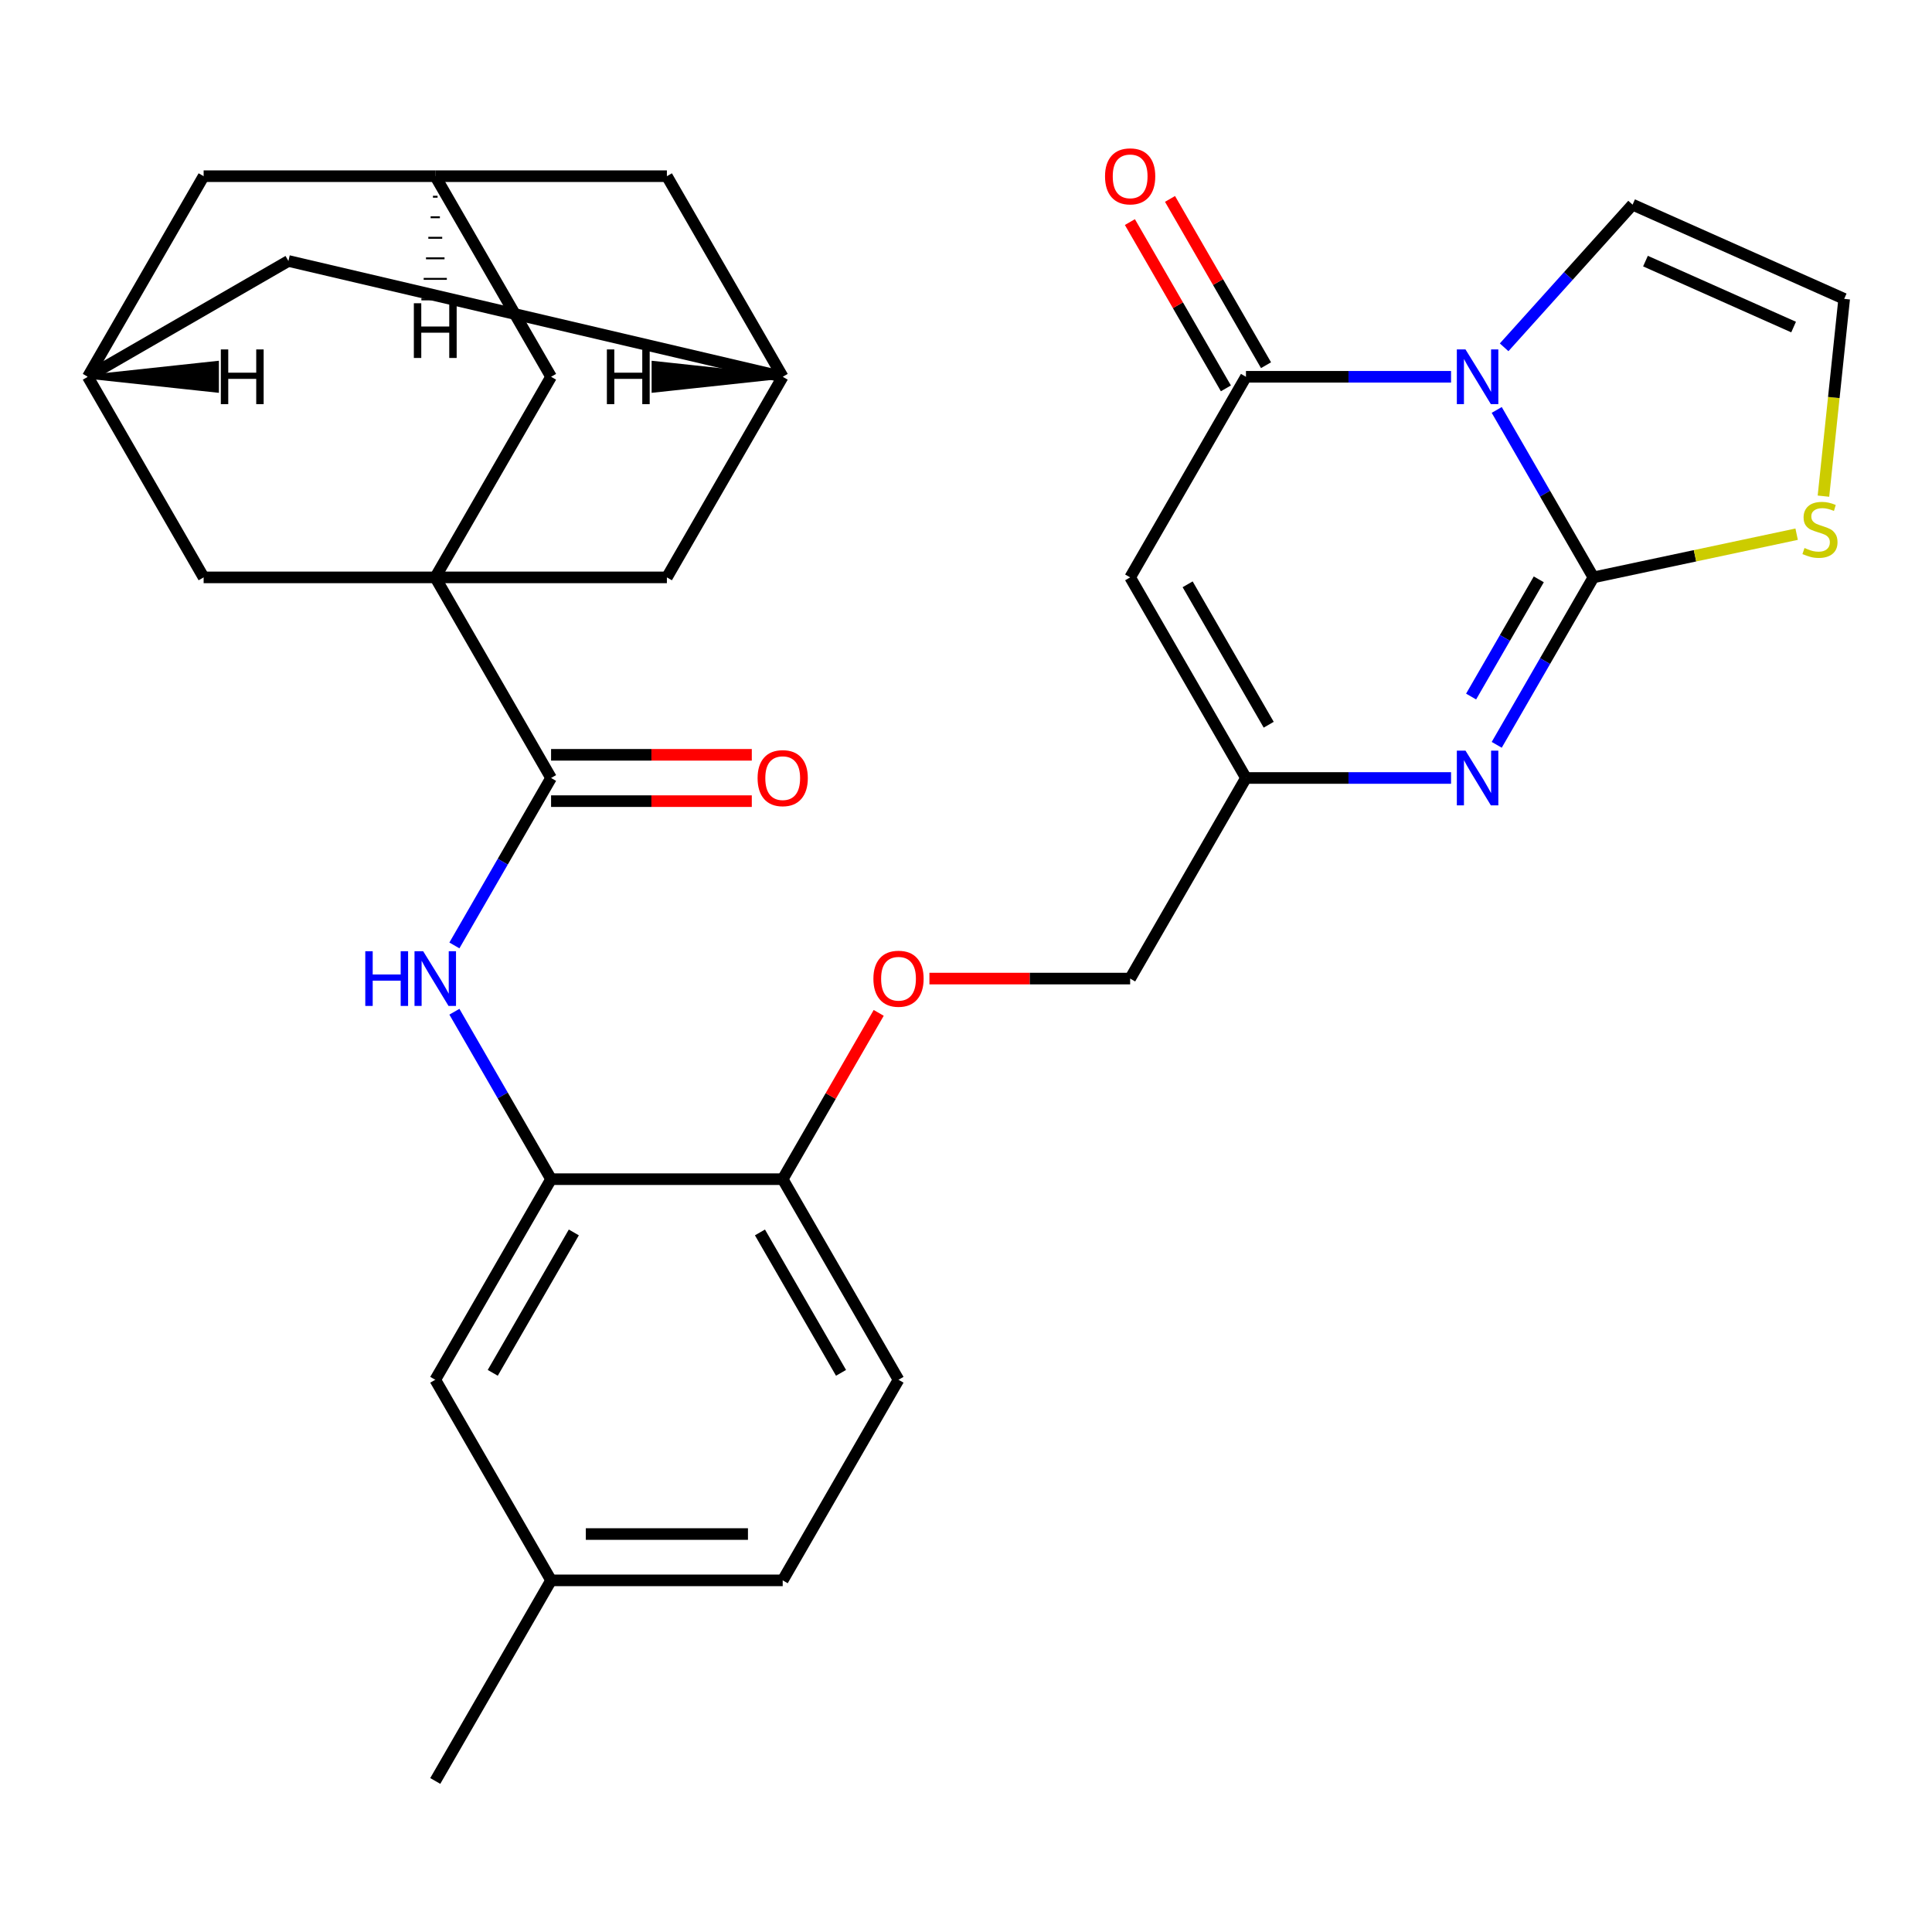 <?xml version='1.0' encoding='iso-8859-1'?>
<svg version='1.1' baseProfile='full'
              xmlns='http://www.w3.org/2000/svg'
                      xmlns:rdkit='http://www.rdkit.org/xml'
                      xmlns:xlink='http://www.w3.org/1999/xlink'
                  xml:space='preserve'
width='1000px' height='1000px' viewBox='0 0 1000 1000'>
<!-- END OF HEADER -->
<rect style='opacity:1.0;fill:#FFFFFF;stroke:none' width='1000' height='1000' x='0' y='0'> </rect>
<path class='bond-0' d='M 774.703,212.182 L 799.723,255.517' style='fill:none;fill-rule:evenodd;stroke:#0000FF;stroke-width:6px;stroke-linecap:butt;stroke-linejoin:miter;stroke-opacity:1' />
<path class='bond-0' d='M 799.723,255.517 L 824.743,298.853' style='fill:none;fill-rule:evenodd;stroke:#000000;stroke-width:6px;stroke-linecap:butt;stroke-linejoin:miter;stroke-opacity:1' />
<path class='bond-1' d='M 751.06,195.024 L 697.984,195.024' style='fill:none;fill-rule:evenodd;stroke:#0000FF;stroke-width:6px;stroke-linecap:butt;stroke-linejoin:miter;stroke-opacity:1' />
<path class='bond-1' d='M 697.984,195.024 L 644.907,195.024' style='fill:none;fill-rule:evenodd;stroke:#000000;stroke-width:6px;stroke-linecap:butt;stroke-linejoin:miter;stroke-opacity:1' />
<path class='bond-10' d='M 778.535,179.768 L 811.777,142.848' style='fill:none;fill-rule:evenodd;stroke:#0000FF;stroke-width:6px;stroke-linecap:butt;stroke-linejoin:miter;stroke-opacity:1' />
<path class='bond-10' d='M 811.777,142.848 L 845.02,105.928' style='fill:none;fill-rule:evenodd;stroke:#000000;stroke-width:6px;stroke-linecap:butt;stroke-linejoin:miter;stroke-opacity:1' />
<path class='bond-3' d='M 824.743,298.853 L 799.723,342.188' style='fill:none;fill-rule:evenodd;stroke:#000000;stroke-width:6px;stroke-linecap:butt;stroke-linejoin:miter;stroke-opacity:1' />
<path class='bond-3' d='M 799.723,342.188 L 774.703,385.524' style='fill:none;fill-rule:evenodd;stroke:#0000FF;stroke-width:6px;stroke-linecap:butt;stroke-linejoin:miter;stroke-opacity:1' />
<path class='bond-3' d='M 796.471,299.864 L 778.957,330.199' style='fill:none;fill-rule:evenodd;stroke:#000000;stroke-width:6px;stroke-linecap:butt;stroke-linejoin:miter;stroke-opacity:1' />
<path class='bond-3' d='M 778.957,330.199 L 761.444,360.534' style='fill:none;fill-rule:evenodd;stroke:#0000FF;stroke-width:6px;stroke-linecap:butt;stroke-linejoin:miter;stroke-opacity:1' />
<path class='bond-8' d='M 824.743,298.853 L 877.34,287.673' style='fill:none;fill-rule:evenodd;stroke:#000000;stroke-width:6px;stroke-linecap:butt;stroke-linejoin:miter;stroke-opacity:1' />
<path class='bond-8' d='M 877.34,287.673 L 929.936,276.493' style='fill:none;fill-rule:evenodd;stroke:#CCCC00;stroke-width:6px;stroke-linecap:butt;stroke-linejoin:miter;stroke-opacity:1' />
<path class='bond-4' d='M 644.907,195.024 L 584.962,298.853' style='fill:none;fill-rule:evenodd;stroke:#000000;stroke-width:6px;stroke-linecap:butt;stroke-linejoin:miter;stroke-opacity:1' />
<path class='bond-19' d='M 655.29,189.03 L 630.443,145.994' style='fill:none;fill-rule:evenodd;stroke:#000000;stroke-width:6px;stroke-linecap:butt;stroke-linejoin:miter;stroke-opacity:1' />
<path class='bond-19' d='M 630.443,145.994 L 605.597,102.959' style='fill:none;fill-rule:evenodd;stroke:#FF0000;stroke-width:6px;stroke-linecap:butt;stroke-linejoin:miter;stroke-opacity:1' />
<path class='bond-19' d='M 634.524,201.019 L 609.678,157.983' style='fill:none;fill-rule:evenodd;stroke:#000000;stroke-width:6px;stroke-linecap:butt;stroke-linejoin:miter;stroke-opacity:1' />
<path class='bond-19' d='M 609.678,157.983 L 584.831,114.948' style='fill:none;fill-rule:evenodd;stroke:#FF0000;stroke-width:6px;stroke-linecap:butt;stroke-linejoin:miter;stroke-opacity:1' />
<path class='bond-2' d='M 225.29,298.853 L 285.236,402.681' style='fill:none;fill-rule:evenodd;stroke:#000000;stroke-width:6px;stroke-linecap:butt;stroke-linejoin:miter;stroke-opacity:1' />
<path class='bond-11' d='M 225.29,298.853 L 285.236,195.024' style='fill:none;fill-rule:evenodd;stroke:#000000;stroke-width:6px;stroke-linecap:butt;stroke-linejoin:miter;stroke-opacity:1' />
<path class='bond-12' d='M 225.29,298.853 L 345.181,298.853' style='fill:none;fill-rule:evenodd;stroke:#000000;stroke-width:6px;stroke-linecap:butt;stroke-linejoin:miter;stroke-opacity:1' />
<path class='bond-13' d='M 225.29,298.853 L 105.4,298.853' style='fill:none;fill-rule:evenodd;stroke:#000000;stroke-width:6px;stroke-linecap:butt;stroke-linejoin:miter;stroke-opacity:1' />
<path class='bond-32' d='M 751.06,402.681 L 697.984,402.681' style='fill:none;fill-rule:evenodd;stroke:#0000FF;stroke-width:6px;stroke-linecap:butt;stroke-linejoin:miter;stroke-opacity:1' />
<path class='bond-32' d='M 697.984,402.681 L 644.907,402.681' style='fill:none;fill-rule:evenodd;stroke:#000000;stroke-width:6px;stroke-linecap:butt;stroke-linejoin:miter;stroke-opacity:1' />
<path class='bond-6' d='M 584.962,298.853 L 644.907,402.681' style='fill:none;fill-rule:evenodd;stroke:#000000;stroke-width:6px;stroke-linecap:butt;stroke-linejoin:miter;stroke-opacity:1' />
<path class='bond-6' d='M 614.719,302.438 L 656.681,375.118' style='fill:none;fill-rule:evenodd;stroke:#000000;stroke-width:6px;stroke-linecap:butt;stroke-linejoin:miter;stroke-opacity:1' />
<path class='bond-5' d='M 285.236,402.681 L 260.216,446.016' style='fill:none;fill-rule:evenodd;stroke:#000000;stroke-width:6px;stroke-linecap:butt;stroke-linejoin:miter;stroke-opacity:1' />
<path class='bond-5' d='M 260.216,446.016 L 235.196,489.352' style='fill:none;fill-rule:evenodd;stroke:#0000FF;stroke-width:6px;stroke-linecap:butt;stroke-linejoin:miter;stroke-opacity:1' />
<path class='bond-20' d='M 285.236,414.67 L 337.182,414.67' style='fill:none;fill-rule:evenodd;stroke:#000000;stroke-width:6px;stroke-linecap:butt;stroke-linejoin:miter;stroke-opacity:1' />
<path class='bond-20' d='M 337.182,414.67 L 389.129,414.67' style='fill:none;fill-rule:evenodd;stroke:#FF0000;stroke-width:6px;stroke-linecap:butt;stroke-linejoin:miter;stroke-opacity:1' />
<path class='bond-20' d='M 285.236,390.692 L 337.182,390.692' style='fill:none;fill-rule:evenodd;stroke:#000000;stroke-width:6px;stroke-linecap:butt;stroke-linejoin:miter;stroke-opacity:1' />
<path class='bond-20' d='M 337.182,390.692 L 389.129,390.692' style='fill:none;fill-rule:evenodd;stroke:#FF0000;stroke-width:6px;stroke-linecap:butt;stroke-linejoin:miter;stroke-opacity:1' />
<path class='bond-26' d='M 644.907,402.681 L 584.962,506.509' style='fill:none;fill-rule:evenodd;stroke:#000000;stroke-width:6px;stroke-linecap:butt;stroke-linejoin:miter;stroke-opacity:1' />
<path class='bond-7' d='M 235.196,523.666 L 260.216,567.002' style='fill:none;fill-rule:evenodd;stroke:#0000FF;stroke-width:6px;stroke-linecap:butt;stroke-linejoin:miter;stroke-opacity:1' />
<path class='bond-7' d='M 260.216,567.002 L 285.236,610.337' style='fill:none;fill-rule:evenodd;stroke:#000000;stroke-width:6px;stroke-linecap:butt;stroke-linejoin:miter;stroke-opacity:1' />
<path class='bond-31' d='M 943.813,256.809 L 949.179,205.751' style='fill:none;fill-rule:evenodd;stroke:#CCCC00;stroke-width:6px;stroke-linecap:butt;stroke-linejoin:miter;stroke-opacity:1' />
<path class='bond-31' d='M 949.179,205.751 L 954.545,154.692' style='fill:none;fill-rule:evenodd;stroke:#000000;stroke-width:6px;stroke-linecap:butt;stroke-linejoin:miter;stroke-opacity:1' />
<path class='bond-9' d='M 285.236,610.337 L 405.126,610.337' style='fill:none;fill-rule:evenodd;stroke:#000000;stroke-width:6px;stroke-linecap:butt;stroke-linejoin:miter;stroke-opacity:1' />
<path class='bond-22' d='M 285.236,610.337 L 225.29,714.166' style='fill:none;fill-rule:evenodd;stroke:#000000;stroke-width:6px;stroke-linecap:butt;stroke-linejoin:miter;stroke-opacity:1' />
<path class='bond-22' d='M 297.009,637.901 L 255.048,710.58' style='fill:none;fill-rule:evenodd;stroke:#000000;stroke-width:6px;stroke-linecap:butt;stroke-linejoin:miter;stroke-opacity:1' />
<path class='bond-14' d='M 845.02,105.928 L 954.545,154.692' style='fill:none;fill-rule:evenodd;stroke:#000000;stroke-width:6px;stroke-linecap:butt;stroke-linejoin:miter;stroke-opacity:1' />
<path class='bond-14' d='M 851.696,135.148 L 928.364,169.283' style='fill:none;fill-rule:evenodd;stroke:#000000;stroke-width:6px;stroke-linecap:butt;stroke-linejoin:miter;stroke-opacity:1' />
<path class='bond-17' d='M 285.236,195.024 L 225.29,91.196' style='fill:none;fill-rule:evenodd;stroke:#000000;stroke-width:6px;stroke-linecap:butt;stroke-linejoin:miter;stroke-opacity:1' />
<path class='bond-15' d='M 345.181,298.853 L 405.126,195.024' style='fill:none;fill-rule:evenodd;stroke:#000000;stroke-width:6px;stroke-linecap:butt;stroke-linejoin:miter;stroke-opacity:1' />
<path class='bond-16' d='M 105.4,298.853 L 45.455,195.024' style='fill:none;fill-rule:evenodd;stroke:#000000;stroke-width:6px;stroke-linecap:butt;stroke-linejoin:miter;stroke-opacity:1' />
<path class='bond-24' d='M 405.126,195.024 L 345.181,91.196' style='fill:none;fill-rule:evenodd;stroke:#000000;stroke-width:6px;stroke-linecap:butt;stroke-linejoin:miter;stroke-opacity:1' />
<path class='bond-34' d='M 405.126,195.024 L 149.283,135.079' style='fill:none;fill-rule:evenodd;stroke:#000000;stroke-width:6px;stroke-linecap:butt;stroke-linejoin:miter;stroke-opacity:1' />
<path class='bond-37' d='M 405.126,195.024 L 338.277,187.831 L 338.277,202.218 Z' style='fill:#000000;fill-rule:evenodd;fill-opacity:1;stroke:#000000;stroke-width:2px;stroke-linecap:butt;stroke-linejoin:miter;stroke-opacity:1;' />
<path class='bond-23' d='M 45.455,195.024 L 105.4,91.196' style='fill:none;fill-rule:evenodd;stroke:#000000;stroke-width:6px;stroke-linecap:butt;stroke-linejoin:miter;stroke-opacity:1' />
<path class='bond-25' d='M 45.455,195.024 L 149.283,135.079' style='fill:none;fill-rule:evenodd;stroke:#000000;stroke-width:6px;stroke-linecap:butt;stroke-linejoin:miter;stroke-opacity:1' />
<path class='bond-38' d='M 45.455,195.024 L 112.303,202.218 L 112.303,187.831 Z' style='fill:#000000;fill-rule:evenodd;fill-opacity:1;stroke:#000000;stroke-width:2px;stroke-linecap:butt;stroke-linejoin:miter;stroke-opacity:1;' />
<path class='bond-35' d='M 225.29,91.196 L 105.4,91.196' style='fill:none;fill-rule:evenodd;stroke:#000000;stroke-width:6px;stroke-linecap:butt;stroke-linejoin:miter;stroke-opacity:1' />
<path class='bond-36' d='M 225.29,91.196 L 345.181,91.196' style='fill:none;fill-rule:evenodd;stroke:#000000;stroke-width:6px;stroke-linecap:butt;stroke-linejoin:miter;stroke-opacity:1' />
<path class='bond-39' d='M 224.091,101.824 L 226.489,101.824' style='fill:none;fill-rule:evenodd;stroke:#000000;stroke-width:1.0px;stroke-linecap:butt;stroke-linejoin:miter;stroke-opacity:1' />
<path class='bond-39' d='M 222.892,112.452 L 227.688,112.452' style='fill:none;fill-rule:evenodd;stroke:#000000;stroke-width:1.0px;stroke-linecap:butt;stroke-linejoin:miter;stroke-opacity:1' />
<path class='bond-39' d='M 221.694,123.081 L 228.887,123.081' style='fill:none;fill-rule:evenodd;stroke:#000000;stroke-width:1.0px;stroke-linecap:butt;stroke-linejoin:miter;stroke-opacity:1' />
<path class='bond-39' d='M 220.495,133.709 L 230.086,133.709' style='fill:none;fill-rule:evenodd;stroke:#000000;stroke-width:1.0px;stroke-linecap:butt;stroke-linejoin:miter;stroke-opacity:1' />
<path class='bond-39' d='M 219.296,144.337 L 231.285,144.337' style='fill:none;fill-rule:evenodd;stroke:#000000;stroke-width:1.0px;stroke-linecap:butt;stroke-linejoin:miter;stroke-opacity:1' />
<path class='bond-39' d='M 218.097,154.965 L 232.484,154.965' style='fill:none;fill-rule:evenodd;stroke:#000000;stroke-width:1.0px;stroke-linecap:butt;stroke-linejoin:miter;stroke-opacity:1' />
<path class='bond-18' d='M 405.126,610.337 L 429.973,567.302' style='fill:none;fill-rule:evenodd;stroke:#000000;stroke-width:6px;stroke-linecap:butt;stroke-linejoin:miter;stroke-opacity:1' />
<path class='bond-18' d='M 429.973,567.302 L 454.819,524.266' style='fill:none;fill-rule:evenodd;stroke:#FF0000;stroke-width:6px;stroke-linecap:butt;stroke-linejoin:miter;stroke-opacity:1' />
<path class='bond-27' d='M 405.126,610.337 L 465.071,714.166' style='fill:none;fill-rule:evenodd;stroke:#000000;stroke-width:6px;stroke-linecap:butt;stroke-linejoin:miter;stroke-opacity:1' />
<path class='bond-27' d='M 393.352,637.901 L 435.314,710.58' style='fill:none;fill-rule:evenodd;stroke:#000000;stroke-width:6px;stroke-linecap:butt;stroke-linejoin:miter;stroke-opacity:1' />
<path class='bond-21' d='M 481.069,506.509 L 533.015,506.509' style='fill:none;fill-rule:evenodd;stroke:#FF0000;stroke-width:6px;stroke-linecap:butt;stroke-linejoin:miter;stroke-opacity:1' />
<path class='bond-21' d='M 533.015,506.509 L 584.962,506.509' style='fill:none;fill-rule:evenodd;stroke:#000000;stroke-width:6px;stroke-linecap:butt;stroke-linejoin:miter;stroke-opacity:1' />
<path class='bond-33' d='M 225.29,714.166 L 285.236,817.994' style='fill:none;fill-rule:evenodd;stroke:#000000;stroke-width:6px;stroke-linecap:butt;stroke-linejoin:miter;stroke-opacity:1' />
<path class='bond-29' d='M 465.071,714.166 L 405.126,817.994' style='fill:none;fill-rule:evenodd;stroke:#000000;stroke-width:6px;stroke-linecap:butt;stroke-linejoin:miter;stroke-opacity:1' />
<path class='bond-28' d='M 285.236,817.994 L 405.126,817.994' style='fill:none;fill-rule:evenodd;stroke:#000000;stroke-width:6px;stroke-linecap:butt;stroke-linejoin:miter;stroke-opacity:1' />
<path class='bond-28' d='M 303.219,794.016 L 387.142,794.016' style='fill:none;fill-rule:evenodd;stroke:#000000;stroke-width:6px;stroke-linecap:butt;stroke-linejoin:miter;stroke-opacity:1' />
<path class='bond-30' d='M 285.236,817.994 L 225.29,921.822' style='fill:none;fill-rule:evenodd;stroke:#000000;stroke-width:6px;stroke-linecap:butt;stroke-linejoin:miter;stroke-opacity:1' />
<path  class='atom-0' d='M 758.538 180.864
L 767.818 195.864
Q 768.738 197.344, 770.218 200.024
Q 771.698 202.704, 771.778 202.864
L 771.778 180.864
L 775.538 180.864
L 775.538 209.184
L 771.658 209.184
L 761.698 192.784
Q 760.538 190.864, 759.298 188.664
Q 758.098 186.464, 757.738 185.784
L 757.738 209.184
L 754.058 209.184
L 754.058 180.864
L 758.538 180.864
' fill='#0000FF'/>
<path  class='atom-4' d='M 758.538 388.521
L 767.818 403.521
Q 768.738 405.001, 770.218 407.681
Q 771.698 410.361, 771.778 410.521
L 771.778 388.521
L 775.538 388.521
L 775.538 416.841
L 771.658 416.841
L 761.698 400.441
Q 760.538 398.521, 759.298 396.321
Q 758.098 394.121, 757.738 393.441
L 757.738 416.841
L 754.058 416.841
L 754.058 388.521
L 758.538 388.521
' fill='#0000FF'/>
<path  class='atom-8' d='M 189.07 492.349
L 192.91 492.349
L 192.91 504.389
L 207.39 504.389
L 207.39 492.349
L 211.23 492.349
L 211.23 520.669
L 207.39 520.669
L 207.39 507.589
L 192.91 507.589
L 192.91 520.669
L 189.07 520.669
L 189.07 492.349
' fill='#0000FF'/>
<path  class='atom-8' d='M 219.03 492.349
L 228.31 507.349
Q 229.23 508.829, 230.71 511.509
Q 232.19 514.189, 232.27 514.349
L 232.27 492.349
L 236.03 492.349
L 236.03 520.669
L 232.15 520.669
L 222.19 504.269
Q 221.03 502.349, 219.79 500.149
Q 218.59 497.949, 218.23 497.269
L 218.23 520.669
L 214.55 520.669
L 214.55 492.349
L 219.03 492.349
' fill='#0000FF'/>
<path  class='atom-9' d='M 934.013 283.646
Q 934.333 283.766, 935.653 284.326
Q 936.973 284.886, 938.413 285.246
Q 939.893 285.566, 941.333 285.566
Q 944.013 285.566, 945.573 284.286
Q 947.133 282.966, 947.133 280.686
Q 947.133 279.126, 946.333 278.166
Q 945.573 277.206, 944.373 276.686
Q 943.173 276.166, 941.173 275.566
Q 938.653 274.806, 937.133 274.086
Q 935.653 273.366, 934.573 271.846
Q 933.533 270.326, 933.533 267.766
Q 933.533 264.206, 935.933 262.006
Q 938.373 259.806, 943.173 259.806
Q 946.453 259.806, 950.173 261.366
L 949.253 264.446
Q 945.853 263.046, 943.293 263.046
Q 940.533 263.046, 939.013 264.206
Q 937.493 265.326, 937.533 267.286
Q 937.533 268.806, 938.293 269.726
Q 939.093 270.646, 940.213 271.166
Q 941.373 271.686, 943.293 272.286
Q 945.853 273.086, 947.373 273.886
Q 948.893 274.686, 949.973 276.326
Q 951.093 277.926, 951.093 280.686
Q 951.093 284.606, 948.453 286.726
Q 945.853 288.806, 941.493 288.806
Q 938.973 288.806, 937.053 288.246
Q 935.173 287.726, 932.933 286.806
L 934.013 283.646
' fill='#CCCC00'/>
<path  class='atom-20' d='M 571.962 91.276
Q 571.962 84.476, 575.322 80.676
Q 578.682 76.876, 584.962 76.876
Q 591.242 76.876, 594.602 80.676
Q 597.962 84.476, 597.962 91.276
Q 597.962 98.156, 594.562 102.076
Q 591.162 105.956, 584.962 105.956
Q 578.722 105.956, 575.322 102.076
Q 571.962 98.196, 571.962 91.276
M 584.962 102.756
Q 589.282 102.756, 591.602 99.876
Q 593.962 96.956, 593.962 91.276
Q 593.962 85.716, 591.602 82.916
Q 589.282 80.076, 584.962 80.076
Q 580.642 80.076, 578.282 82.876
Q 575.962 85.676, 575.962 91.276
Q 575.962 96.996, 578.282 99.876
Q 580.642 102.756, 584.962 102.756
' fill='#FF0000'/>
<path  class='atom-21' d='M 392.126 402.761
Q 392.126 395.961, 395.486 392.161
Q 398.846 388.361, 405.126 388.361
Q 411.406 388.361, 414.766 392.161
Q 418.126 395.961, 418.126 402.761
Q 418.126 409.641, 414.726 413.561
Q 411.326 417.441, 405.126 417.441
Q 398.886 417.441, 395.486 413.561
Q 392.126 409.681, 392.126 402.761
M 405.126 414.241
Q 409.446 414.241, 411.766 411.361
Q 414.126 408.441, 414.126 402.761
Q 414.126 397.201, 411.766 394.401
Q 409.446 391.561, 405.126 391.561
Q 400.806 391.561, 398.446 394.361
Q 396.126 397.161, 396.126 402.761
Q 396.126 408.481, 398.446 411.361
Q 400.806 414.241, 405.126 414.241
' fill='#FF0000'/>
<path  class='atom-22' d='M 452.071 506.589
Q 452.071 499.789, 455.431 495.989
Q 458.791 492.189, 465.071 492.189
Q 471.351 492.189, 474.711 495.989
Q 478.071 499.789, 478.071 506.589
Q 478.071 513.469, 474.671 517.389
Q 471.271 521.269, 465.071 521.269
Q 458.831 521.269, 455.431 517.389
Q 452.071 513.509, 452.071 506.589
M 465.071 518.069
Q 469.391 518.069, 471.711 515.189
Q 474.071 512.269, 474.071 506.589
Q 474.071 501.029, 471.711 498.229
Q 469.391 495.389, 465.071 495.389
Q 460.751 495.389, 458.391 498.189
Q 456.071 500.989, 456.071 506.589
Q 456.071 512.309, 458.391 515.189
Q 460.751 518.069, 465.071 518.069
' fill='#FF0000'/>
<path  class='atom-32' d='M 314.119 180.864
L 317.959 180.864
L 317.959 192.904
L 332.439 192.904
L 332.439 180.864
L 336.279 180.864
L 336.279 209.184
L 332.439 209.184
L 332.439 196.104
L 317.959 196.104
L 317.959 209.184
L 314.119 209.184
L 314.119 180.864
' fill='#000000'/>
<path  class='atom-33' d='M 114.302 180.864
L 118.142 180.864
L 118.142 192.904
L 132.622 192.904
L 132.622 180.864
L 136.462 180.864
L 136.462 209.184
L 132.622 209.184
L 132.622 196.104
L 118.142 196.104
L 118.142 209.184
L 114.302 209.184
L 114.302 180.864
' fill='#000000'/>
<path  class='atom-34' d='M 214.21 156.963
L 218.05 156.963
L 218.05 169.003
L 232.53 169.003
L 232.53 156.963
L 236.37 156.963
L 236.37 185.283
L 232.53 185.283
L 232.53 172.203
L 218.05 172.203
L 218.05 185.283
L 214.21 185.283
L 214.21 156.963
' fill='#000000'/>
</svg>

